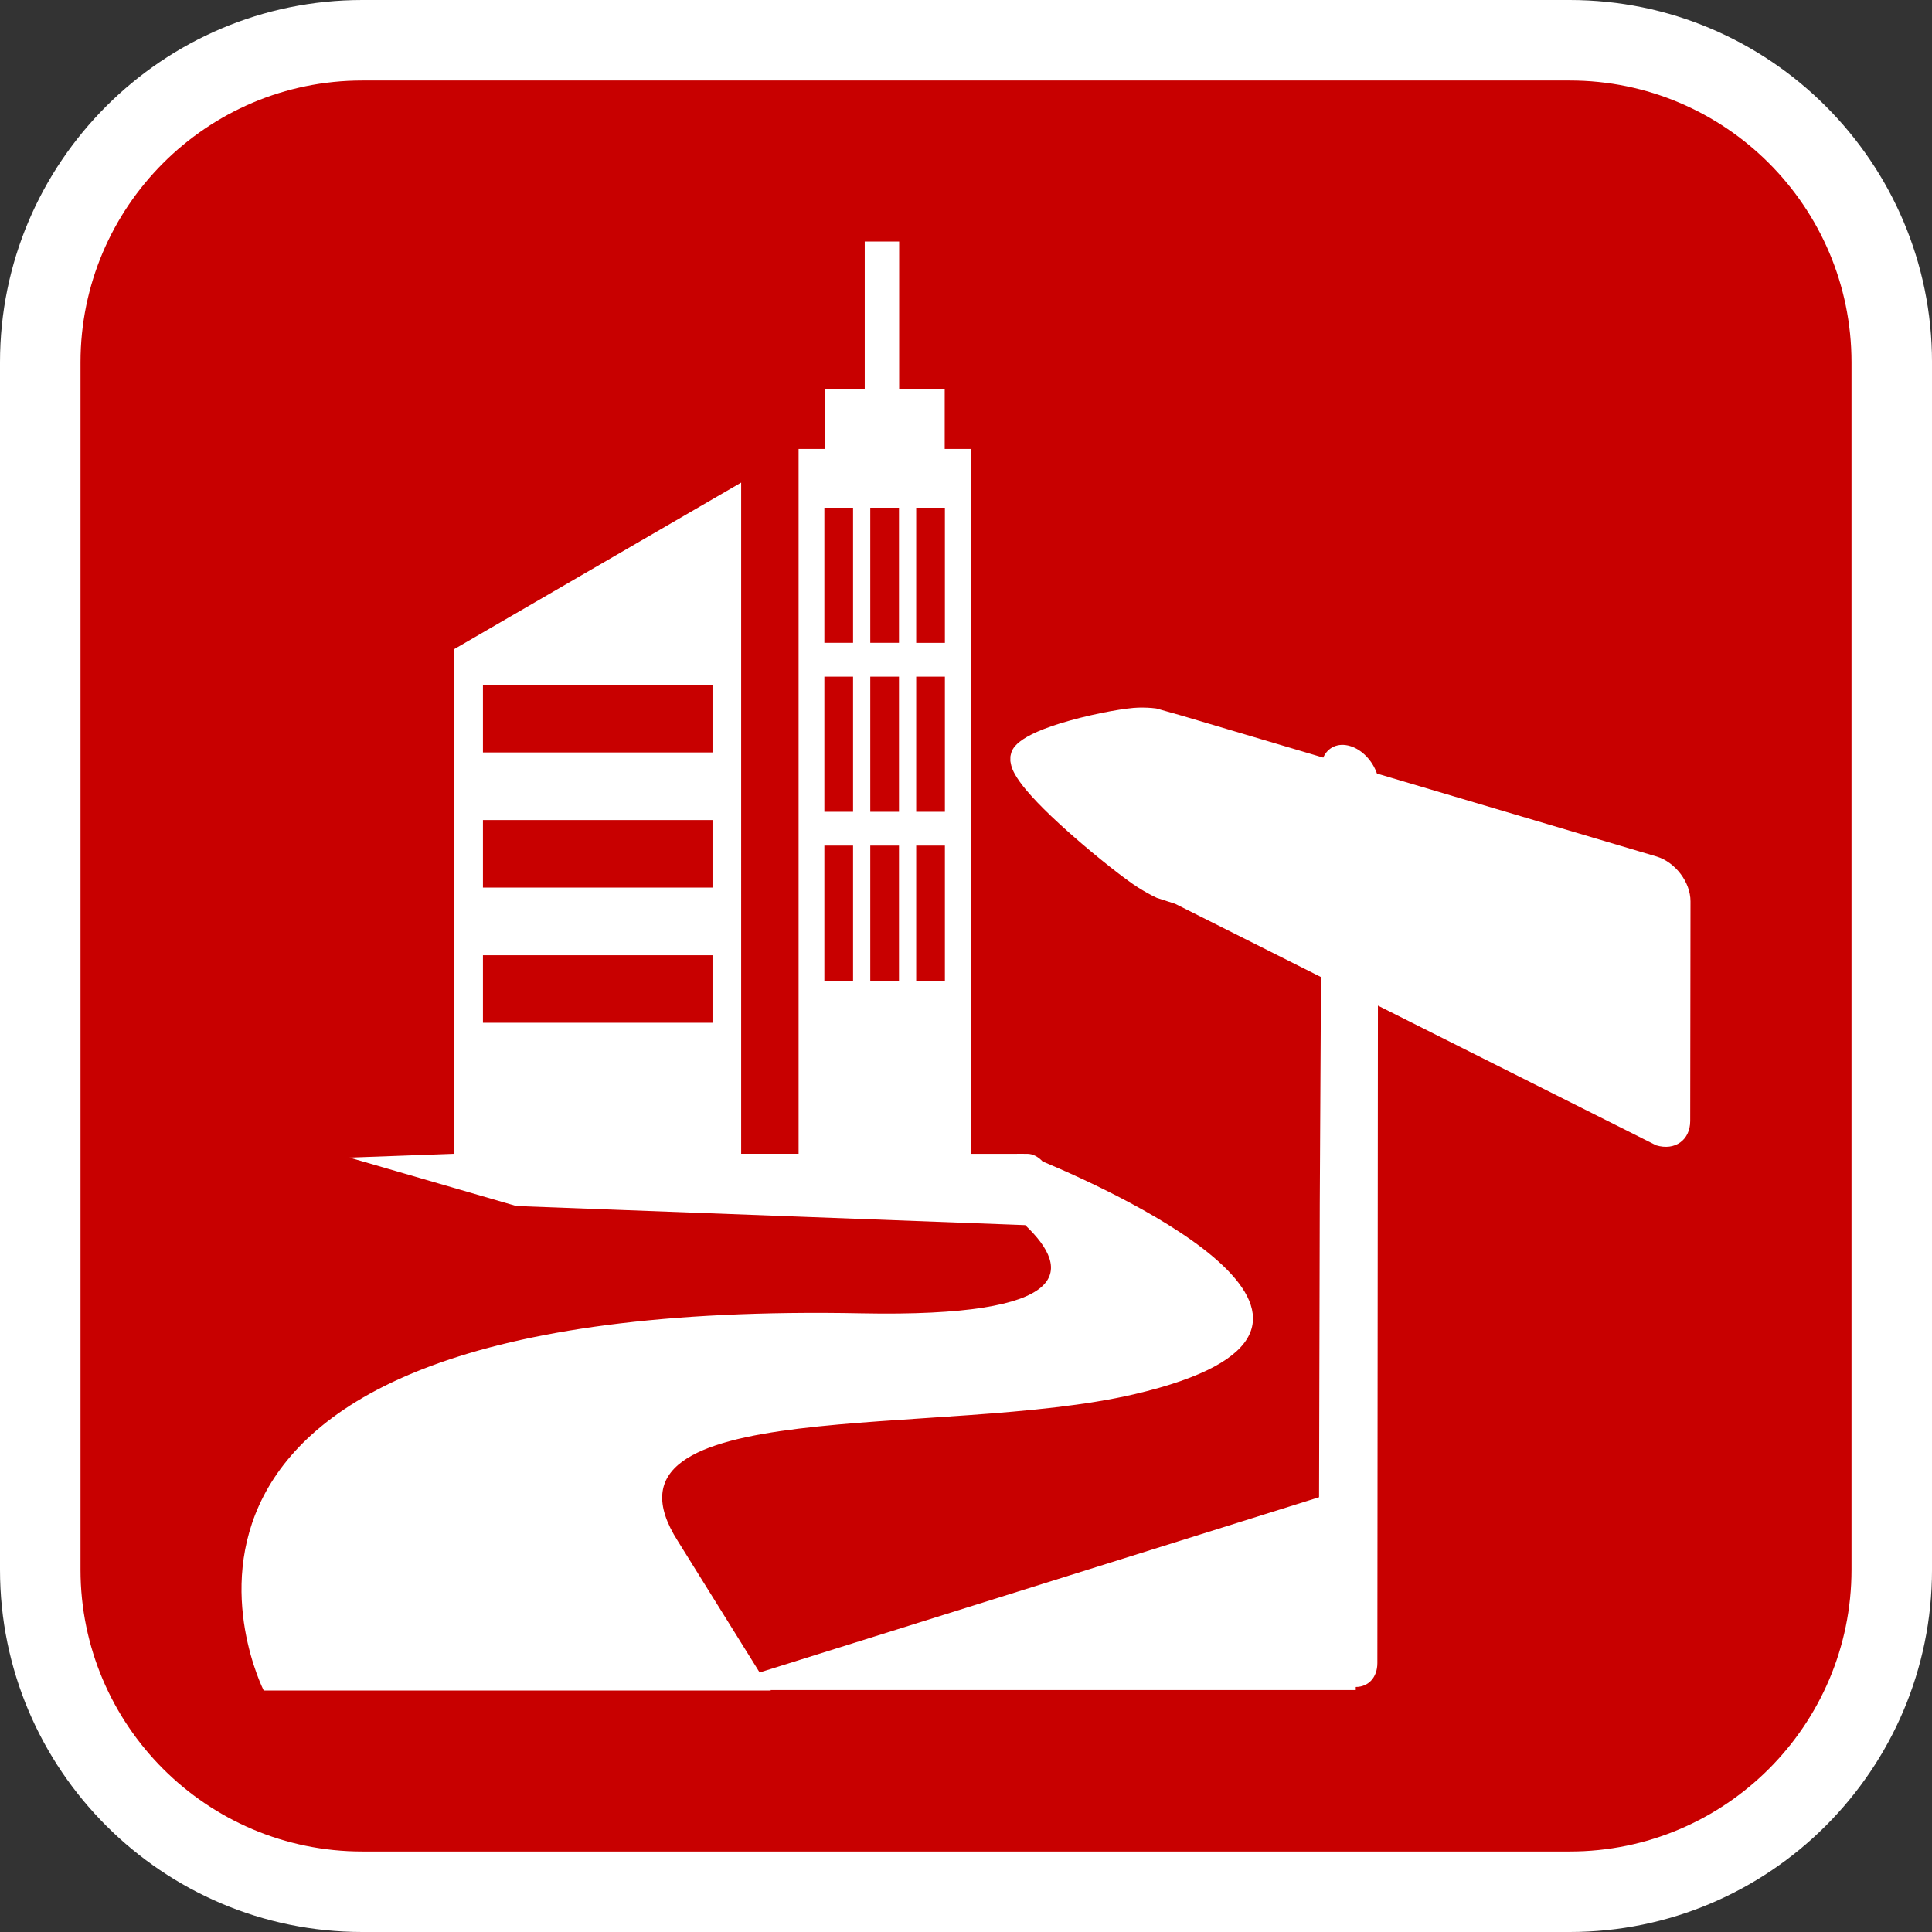 <?xml version="1.0" encoding="utf-8"?>
<!-- Generator: Adobe Illustrator 16.0.0, SVG Export Plug-In . SVG Version: 6.00 Build 0)  -->
<!DOCTYPE svg PUBLIC "-//W3C//DTD SVG 1.1//EN" "http://www.w3.org/Graphics/SVG/1.1/DTD/svg11.dtd">
<svg version="1.1" id="Calque_1" xmlns="http://www.w3.org/2000/svg" xmlns:xlink="http://www.w3.org/1999/xlink" x="0px" y="0px"
	 width="136.063px" height="136.063px" viewBox="0 0 136.063 136.063" enable-background="new 0 0 136.063 136.063"
	 xml:space="preserve">
<rect x="0" y="0" width="136.063" height="136.063" fill="#333333" stroke="none"/>
<g>
	<path fill="#FFFFFF" d="M110.552,0h-85.04C11.445,0,0,11.445,0,25.512v85.039c0,14.067,11.443,25.512,25.512,25.512h85.04
		c14.066,0,25.512-11.442,25.512-25.512V25.512C136.064,11.445,124.618,0,110.552,0z"/>
	<path fill="#C80000" d="M110.552,5.669h-85.04c-10.941,0-19.842,8.899-19.842,19.843v85.039c0,10.941,8.899,19.843,19.842,19.843
		h85.04c10.941,0,19.842-8.899,19.842-19.843V25.512C130.394,14.571,121.493,5.669,110.552,5.669z"/>
</g>
<path fill="#FFFFFF" d="M116.67,60.321l-19.697-5.843c-0.312-0.894-1.032-1.677-1.883-1.935c-0.863-0.26-1.589,0.096-1.899,0.813
	l-9.996-2.965l-0.009-0.002l-1.734-0.49l-0.07-0.011c-0.354-0.045-0.748-0.063-1.201-0.054c-0.808,0.016-2.881,0.367-4.822,0.908
	c-3.909,1.09-4.1,2.041-4.183,2.447l-0.018,0.095l-0.002,0.314l0.019,0.107c0.08,0.455,0.267,1.521,4.165,4.975
	c1.936,1.716,4.005,3.321,4.812,3.825c0.479,0.3,0.892,0.529,1.257,0.7l0.065,0.031l1.286,0.415l10.272,5.159l-0.086,15.99
	l-0.05,20.645l-39.399,12.341l-5.757-9.25c-6.695-10.486,18.656-7.188,32.156-10.349c19.675-4.604-0.867-14.041-6.469-16.39
	c-0.317-0.335-0.688-0.538-1.088-0.538h-0.236c-0.001,0-0.005-0.002-0.005-0.002l-0.501,0.002h-3.231V31.619h-1.834v-4.231h-3.208
	V17.008H60.9v10.379h-2.828v4.231h-1.831v49.638h-4.044V33.987L31.994,45.712v35.545l-7.382,0.269l11.751,3.409l35.838,1.346
	c3.356,3.182,3.366,6.503-11.519,6.212c-56.168-1.104-42.109,26.563-42.109,26.563h35.714l-0.021-0.033h41.215v-0.216
	c0.873,0.002,1.521-0.656,1.522-1.684l0.039-46.301l19.596,9.839c1.319,0.399,2.394-0.368,2.397-1.71l0.02-15.473
	C119.059,62.136,117.99,60.721,116.67,60.321z M50.179,72.03H34.012v-4.758h16.167V72.03z M50.179,62.511H34.012v-4.759h16.167
	V62.511z M50.179,52.992H34.012v-4.761h16.167V52.992z M60.078,69.073h-2.021v-9.52h2.021V69.073z M60.078,57.173h-2.021v-9.52
	h2.021V57.173z M60.078,45.272h-2.021v-9.514h2.021V45.272z M63.313,69.073H61.29v-9.52h2.022V69.073z M63.313,57.173H61.29v-9.52
	h2.022V57.173z M63.313,45.272H61.29v-9.514h2.022V45.272z M64.524,35.759h2.021v9.514h-2.021V35.759z M64.524,47.653h2.021v9.52
	h-2.021V47.653z M64.524,59.553h2.021v9.52h-2.021V59.553z"/>
</svg>

